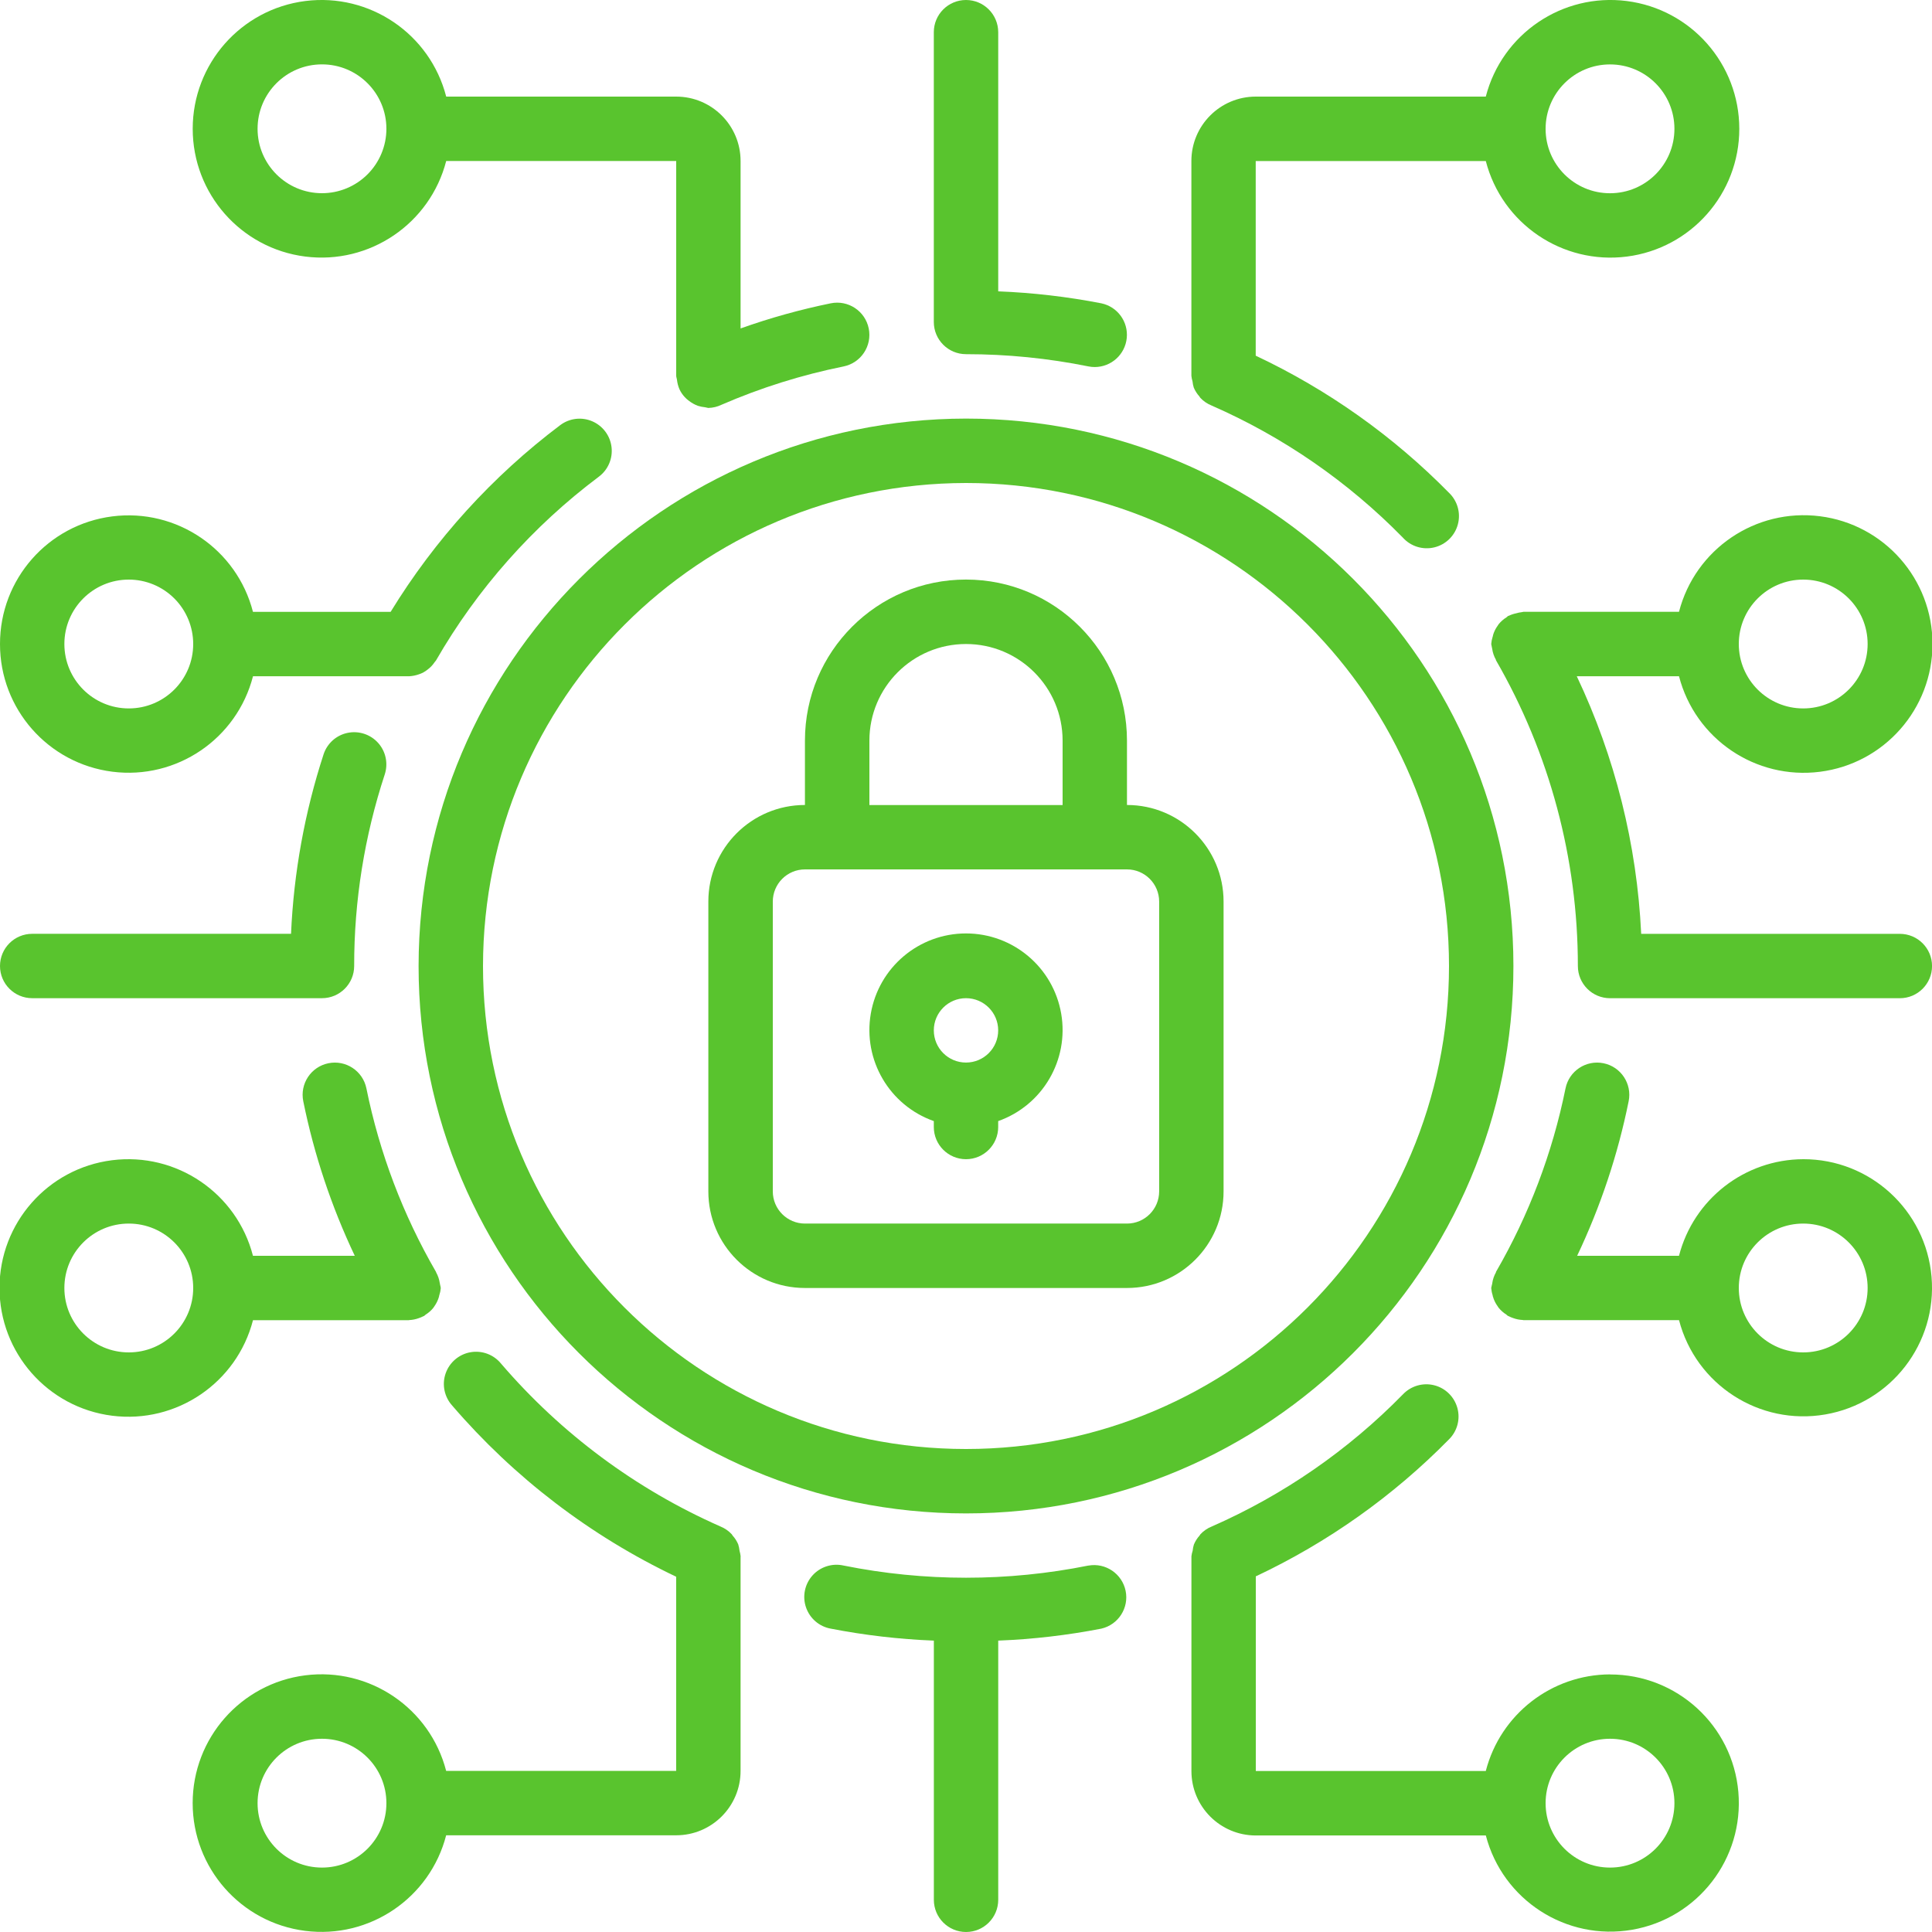 <?xml version="1.0" encoding="UTF-8"?>
<svg id="Calque_1" xmlns="http://www.w3.org/2000/svg" version="1.1" viewBox="0 0 512 512">
  <!-- Generator: Adobe Illustrator 29.5.0, SVG Export Plug-In . SVG Version: 2.1.0 Build 137)  -->
  <defs>
    <style>
      .st0 {
        fill: #59c42e;
      }
    </style>
  </defs>
  <g id="_x30_21---Cyber-Security">
    <path id="Shape" class="st0" d="M213.33,341.33h85.33c14.14,0,25.6-11.46,25.6-25.6v-76.8c0-14.14-11.46-25.6-25.6-25.6v-17.07c0-23.56-19.1-42.67-42.67-42.67s-42.67,19.1-42.67,42.67v17.07c-14.14,0-25.6,11.46-25.6,25.6v76.8c0,14.14,11.46,25.6,25.6,25.6h0ZM230.4,196.27c0-14.14,11.46-25.6,25.6-25.6s25.6,11.46,25.6,25.6v17.07h-51.2v-17.07h0ZM204.8,238.93c0-4.71,3.82-8.53,8.53-8.53h85.33c4.71,0,8.53,3.82,8.53,8.53v76.8c0,4.71-3.82,8.53-8.53,8.53h-85.33c-4.71,0-8.53-3.82-8.53-8.53v-76.8h0Z"/>
    <path id="Shape1" class="st0" d="M247.47,297.1v1.57c0,4.71,3.82,8.53,8.53,8.53s8.53-3.82,8.53-8.53v-1.57c11.76-4.16,18.81-16.18,16.7-28.46-2.11-12.29-12.76-21.27-25.23-21.27s-23.12,8.98-25.23,21.27,4.94,24.31,16.7,28.46ZM256,264.53c4.71,0,8.53,3.82,8.53,8.53s-3.82,8.53-8.53,8.53-8.53-3.82-8.53-8.53,3.82-8.53,8.53-8.53h0Z"/>
    <path id="Shape2" class="st0" d="M110.93,256c0,80.12,64.95,145.07,145.07,145.07s145.07-64.95,145.07-145.07-64.95-145.07-145.07-145.07c-80.08.09-144.98,64.99-145.07,145.07ZM256,128c70.69,0,128,57.31,128,128s-57.31,128-128,128-128-57.31-128-128c.08-70.66,57.34-127.92,128-128Z"/>
    <path id="Shape3" class="st0" d="M426.67,443.73c-15.52.06-29.04,10.58-32.92,25.6h-60.95v-51.58c19.08-8.98,36.41-21.27,51.2-36.31,2.19-2.17,3.04-5.34,2.22-8.31s-3.16-5.27-6.14-6.02-6.14.16-8.27,2.39c-14.49,14.81-31.69,26.7-50.66,35.03-1.15.45-2.18,1.16-3.02,2.06-.09.1-.15.24-.24.36-.62.69-1.13,1.49-1.49,2.35-.17.54-.28,1.09-.33,1.65-.16.48-.27.98-.33,1.48v56.92c0,9.43,7.64,17.07,17.07,17.07h60.95c4.46,17.13,21.31,27.99,38.75,24.99s29.69-18.87,28.17-36.51-16.29-31.17-34-31.15h0v-.02ZM426.67,494.93c-9.43,0-17.07-7.64-17.07-17.07s7.64-17.07,17.07-17.07,17.07,7.64,17.07,17.07-7.64,17.07-17.07,17.07Z"/>
    <path id="Shape4" class="st0" d="M67.05,349.87h41.23c.07,0,.13-.04.2-.04.85-.04,1.69-.21,2.48-.5.4-.13.79-.29,1.16-.48.09-.05.2-.07.3-.13s.24-.24.38-.33c.77-.48,1.46-1.08,2.03-1.79.1-.13.19-.27.28-.41.55-.78.97-1.64,1.23-2.56,0-.13.05-.26.08-.38.21-.62.34-1.26.39-1.9-.04-.32-.11-.64-.2-.96,0-.11,0-.21-.06-.33-.14-1-.47-1.97-.96-2.85l-.04-.14c-8.75-15.1-14.98-31.53-18.45-48.64-.94-4.62-5.45-7.6-10.07-6.66s-7.6,5.45-6.66,10.07c2.87,14.16,7.46,27.91,13.65,40.96h-26.98c-4.3-16.64-20.3-27.49-37.35-25.33C12.65,309.63-.13,324.14-.13,341.32s12.78,31.7,29.83,33.86c17.05,2.16,33.05-8.69,37.35-25.33h0v.02ZM34.13,358.4c-9.43,0-17.07-7.64-17.07-17.07s7.64-17.07,17.07-17.07,17.07,7.64,17.07,17.07-7.64,17.07-17.07,17.07Z"/>
    <path id="Shape5" class="st0" d="M0,170.67c-.02,17.17,12.73,31.67,29.76,33.84s33.01-8.68,37.29-25.3h41.46c.84-.05,1.67-.22,2.47-.5.37-.12.74-.27,1.09-.44.45-.24.88-.53,1.28-.85.72-.54,1.34-1.2,1.84-1.95.11-.16.26-.28.36-.45,10.94-18.99,25.63-35.56,43.16-48.7,2.44-1.83,3.72-4.82,3.35-7.85-.36-3.03-2.32-5.63-5.12-6.83s-6.03-.81-8.47,1.02c-17.96,13.53-33.21,30.32-44.95,49.49h-36.48c-4.28-16.63-20.26-27.47-37.29-25.3S-.02,153.5,0,170.67h0ZM51.2,170.67c0,9.43-7.64,17.07-17.07,17.07s-17.07-7.64-17.07-17.07,7.64-17.07,17.07-17.07c4.53,0,8.87,1.8,12.07,5s5,7.54,5,12.07h0Z"/>
    <path id="Shape6" class="st0" d="M477.87,307.2c-15.52.06-29.04,10.58-32.92,25.6h-26.99c6.2-13.05,10.79-26.8,13.65-40.96.94-4.62-2.04-9.13-6.66-10.07s-9.13,2.04-10.07,6.66c-3.46,17.11-9.69,33.54-18.43,48.64v.11c-.51.9-.85,1.89-.99,2.92,0,.09,0,.18-.06.27-.09.32-.16.64-.21.96.05.67.18,1.33.39,1.97,0,.11,0,.22.07.33.26.92.69,1.79,1.25,2.56.09.13.15.26.25.38.58.71,1.27,1.32,2.05,1.81.14.09.22.24.37.32s.2.08.3.13c.38.19.77.36,1.18.49.79.29,1.62.45,2.47.49.08,0,.14.04.21.04h41.23c4.46,17.13,21.3,28,38.75,25s29.69-18.87,28.17-36.5-16.3-31.18-34-31.15h-.01ZM477.87,358.4c-9.43,0-17.07-7.64-17.07-17.07s7.64-17.07,17.07-17.07,17.07,7.64,17.07,17.07-7.64,17.07-17.07,17.07Z"/>
    <path id="Shape7" class="st0" d="M196.27,412.56v-.15c-.05-.48-.15-.95-.28-1.42-.06-.58-.18-1.15-.35-1.71-.36-.85-.85-1.63-1.47-2.31-.11-.13-.16-.28-.27-.4-.85-.9-1.88-1.6-3.03-2.06-22.34-9.86-42.18-24.6-58.08-43.13-1.96-2.41-5.06-3.56-8.12-3.02-3.05.54-5.57,2.7-6.58,5.63s-.34,6.18,1.73,8.48c16.41,19.1,36.64,34.56,59.37,45.38v51.46h-60.95c-4.3-16.64-20.3-27.49-37.35-25.33-17.05,2.17-29.83,16.67-29.83,33.86s12.78,31.7,29.83,33.86,33.05-8.69,37.35-25.33h60.95c9.43,0,17.07-7.64,17.07-17.07v-56.77.03ZM85.33,494.93c-9.43,0-17.07-7.64-17.07-17.07s7.64-17.07,17.07-17.07,17.07,7.64,17.07,17.07-7.64,17.07-17.07,17.07Z"/>
    <path id="Path" class="st0" d="M288.43,414.89c-21.4,4.3-43.45,4.3-64.85,0-3.02-.69-6.18.31-8.25,2.61s-2.74,5.55-1.73,8.48,3.52,5.09,6.57,5.63c9.01,1.75,18.14,2.81,27.31,3.17v68.69c0,4.71,3.82,8.53,8.53,8.53s8.53-3.82,8.53-8.53v-68.69c9.17-.36,18.3-1.42,27.31-3.17,4.52-1.04,7.38-5.49,6.45-10.02s-5.31-7.51-9.87-6.69h0Z"/>
    <path id="Shape8" class="st0" d="M179.2,25.6h-60.95C113.96,8.96,97.96-1.89,80.9.27c-17.05,2.17-29.83,16.67-29.83,33.86s12.78,31.7,29.83,33.86,33.05-8.69,37.35-25.33h60.95v56.93c0,.34.16.67.2,1.02.09.88.32,1.75.67,2.56.35.76.83,1.46,1.4,2.07.29.31.6.6.93.85.42.34.87.64,1.34.9.39.22.81.41,1.23.56.61.19,1.24.32,1.88.38.28.08.57.14.85.18,1.22-.03,2.43-.32,3.52-.85,10.4-4.51,21.24-7.91,32.34-10.15,4.62-.94,7.6-5.45,6.66-10.07s-5.45-7.6-10.07-6.66c-8.11,1.66-16.09,3.88-23.89,6.66v-44.37c0-9.43-7.64-17.07-17.07-17.07h0ZM85.33,51.2c-9.43,0-17.07-7.64-17.07-17.07s7.64-17.07,17.07-17.07,17.07,7.64,17.07,17.07c0,4.53-1.8,8.87-5,12.07s-7.54,5-12.07,5Z"/>
    <path id="Shape9" class="st0" d="M393.75,42.67c4.3,16.64,20.3,27.49,37.35,25.33,17.05-2.17,29.83-16.67,29.83-33.86S448.15,2.44,431.1.27c-17.05-2.17-33.05,8.69-37.35,25.33h-60.95c-9.43,0-17.07,7.64-17.07,17.07v56.91c.05.5.15,1,.3,1.48.05.56.17,1.11.33,1.65.36.86.87,1.65,1.49,2.35.09.11.15.26.24.36.84.9,1.87,1.6,3.02,2.06,18.97,8.31,36.17,20.19,50.66,34.99,2.09,2.33,5.29,3.32,8.33,2.59s5.44-3.06,6.25-6.09c.81-3.02-.1-6.24-2.37-8.4-14.79-15.03-32.12-27.33-51.2-36.31v-51.58h60.97ZM426.67,17.07c9.43,0,17.07,7.64,17.07,17.07s-7.64,17.07-17.07,17.07-17.07-7.64-17.07-17.07,7.64-17.07,17.07-17.07Z"/>
    <path id="Path1" class="st0" d="M256,0C251.29,0,247.47,3.82,247.47,8.53v76.8c0,4.71,3.82,8.53,8.53,8.53,10.89,0,21.75,1.08,32.43,3.24.56.12,1.13.17,1.71.17,4.37-.02,8.02-3.33,8.46-7.68s-2.47-8.32-6.75-9.21c-9.01-1.75-18.14-2.81-27.31-3.17V8.53C264.53,3.82,260.71,0,256,0Z"/>
    <path id="Shape10" class="st0" d="M444.95,179.2c4.3,16.64,20.3,27.49,37.35,25.33s29.83-16.67,29.83-33.86-12.78-31.7-29.83-33.86-33.05,8.69-37.35,25.33h-41.23c-.16,0-.29.09-.44.09-.49.05-.98.15-1.46.3-.7.14-1.38.37-2.02.68-.07,0-.15,0-.23.09s-.22.23-.37.32c-.78.49-1.47,1.1-2.05,1.81-.09.12-.16.25-.25.38-.56.77-.99,1.64-1.25,2.56,0,.11,0,.22-.07.33-.21.64-.34,1.31-.39,1.98.05.33.11.65.19.97,0,.09.04.18.06.27.14,1.03.48,2.02.99,2.92v.11c14.23,24.64,21.72,52.6,21.72,81.06,0,4.71,3.82,8.53,8.53,8.53h76.8c4.71,0,8.53-3.82,8.53-8.53s-3.82-8.53-8.53-8.53h-68.55c-1.12-23.66-6.92-46.86-17.07-68.27h27.09ZM477.87,153.6c9.43,0,17.07,7.64,17.07,17.07s-7.64,17.07-17.07,17.07-17.07-7.64-17.07-17.07,7.64-17.07,17.07-17.07Z"/>
    <path id="Path2" class="st0" d="M8.53,264.53h76.8c4.71,0,8.53-3.82,8.53-8.53-.02-17.24,2.72-34.38,8.1-50.76.95-2.9.29-6.08-1.74-8.35s-5.12-3.29-8.11-2.67-5.41,2.79-6.36,5.69c-5.01,15.39-7.91,31.39-8.62,47.56H8.53c-4.71,0-8.53,3.82-8.53,8.53s3.82,8.53,8.53,8.53Z"/>
  </g>
</svg>
